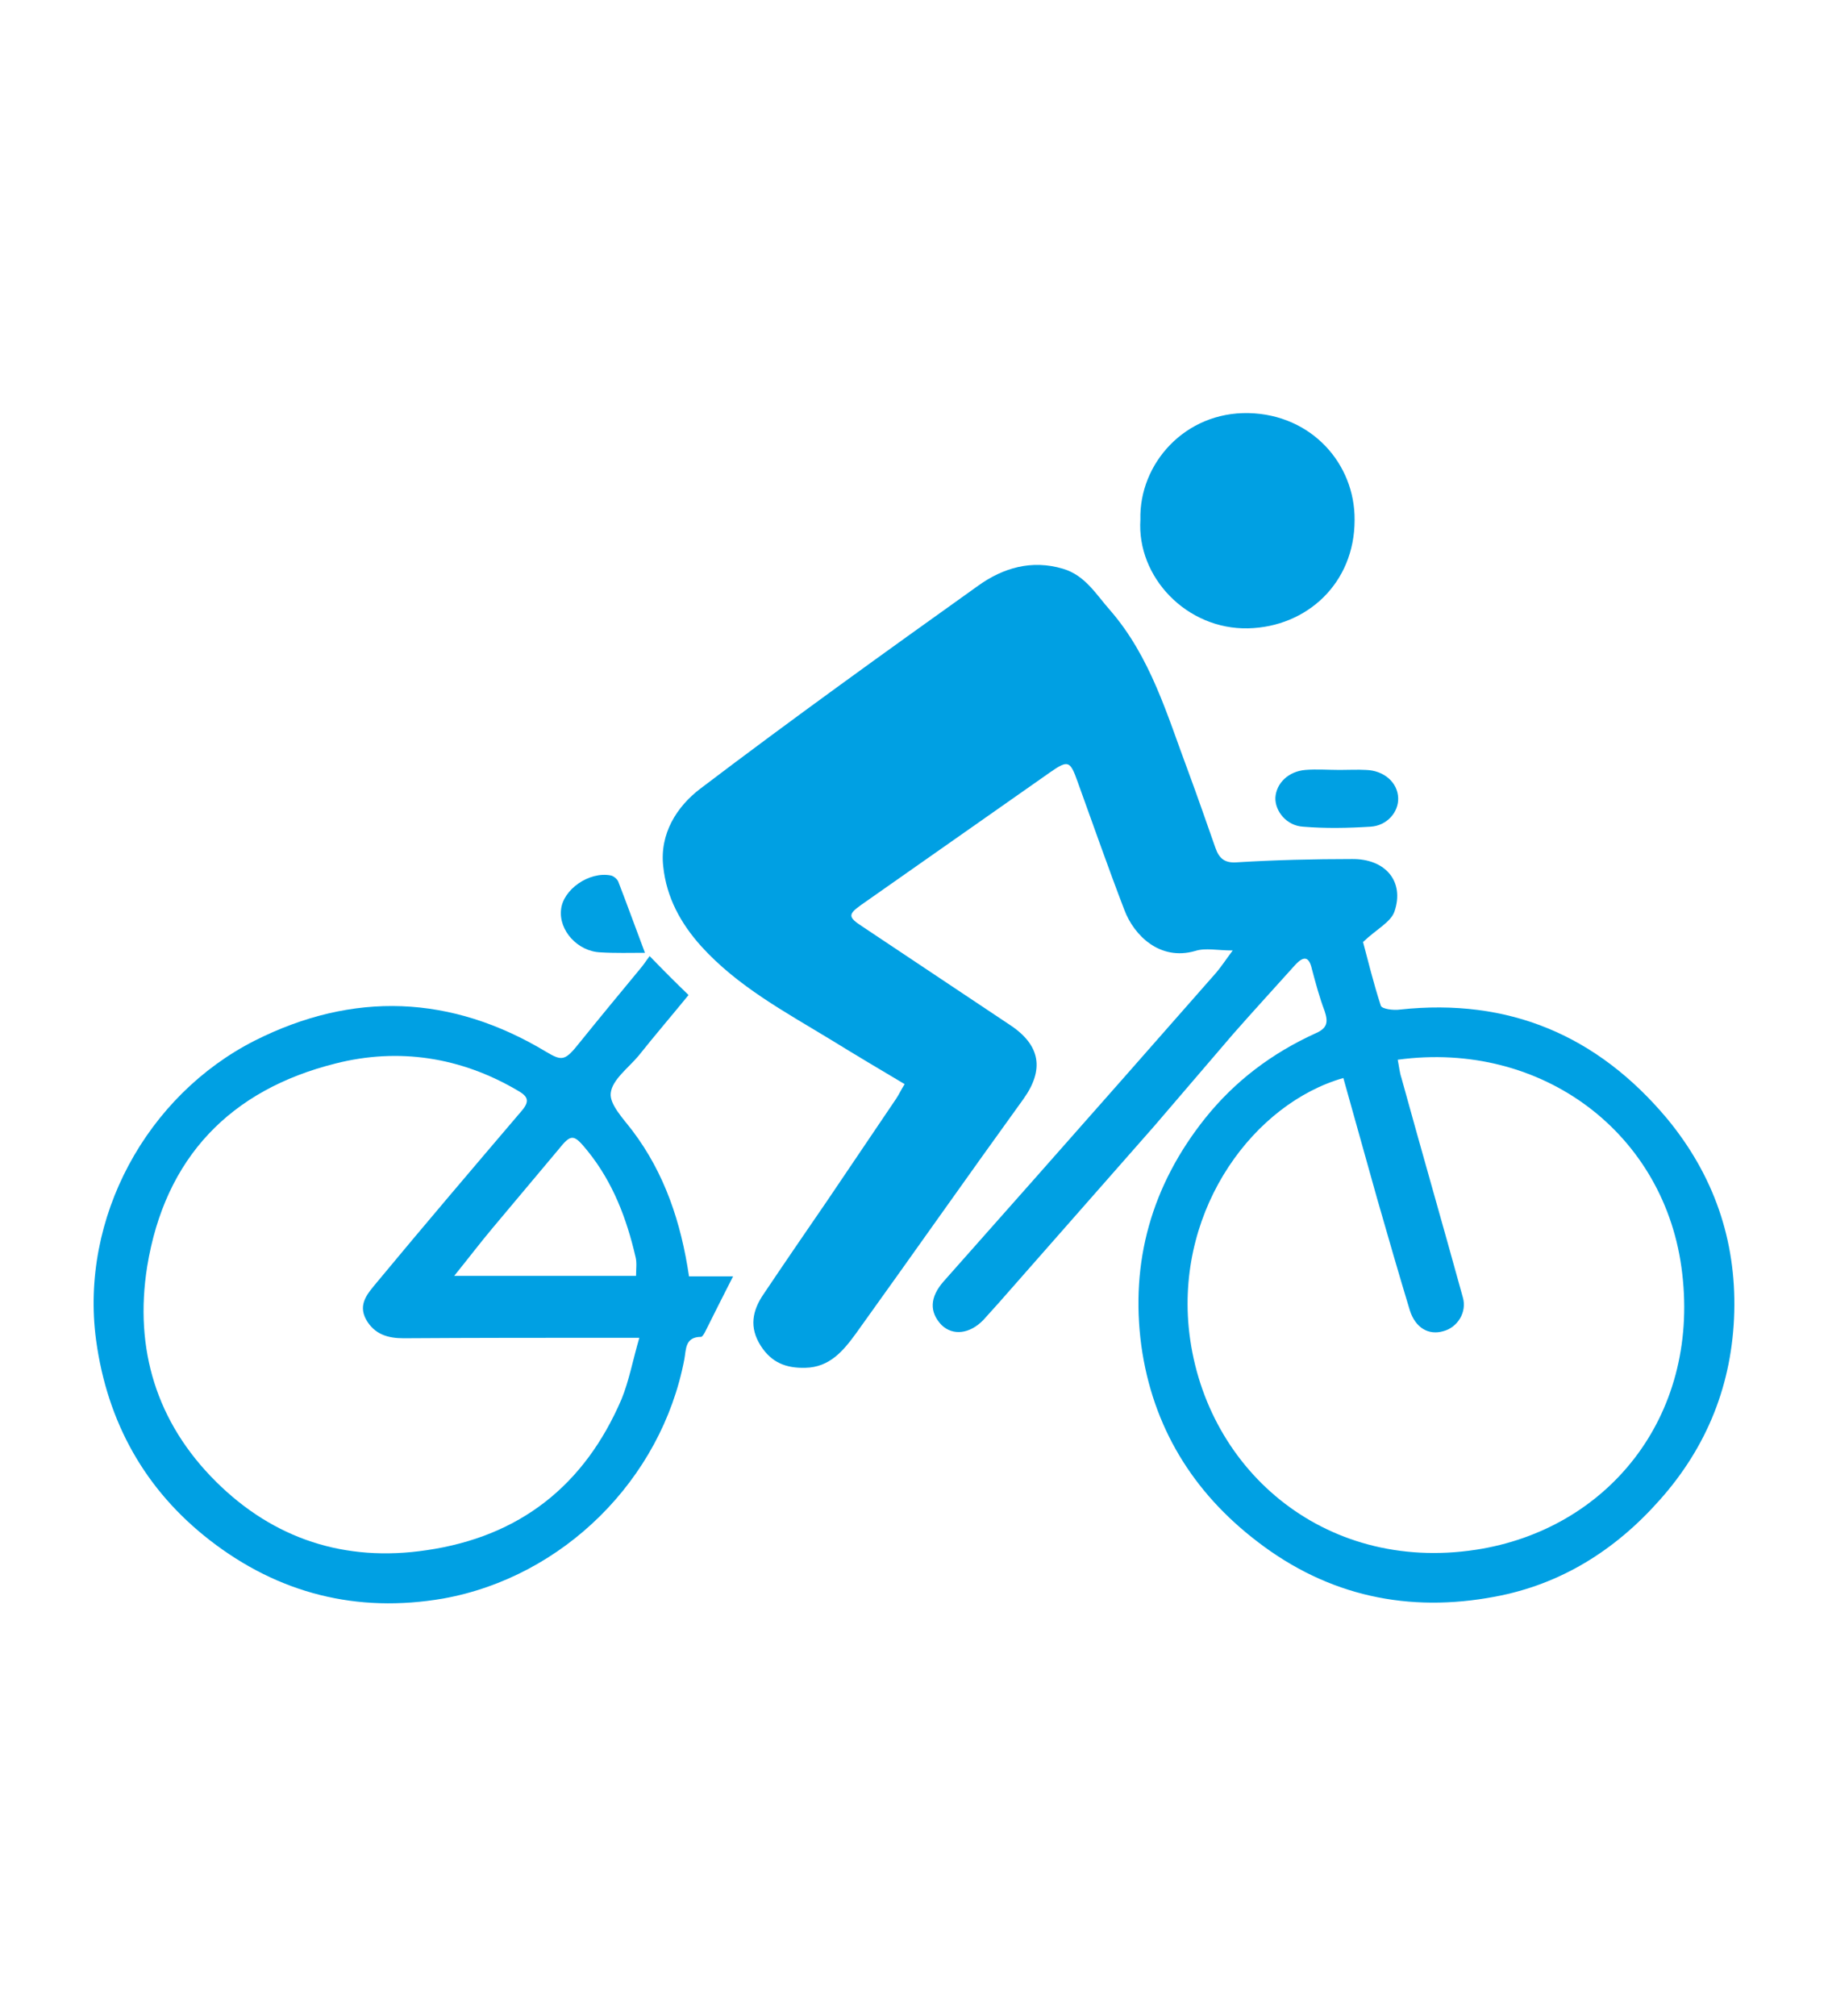 <?xml version="1.0" encoding="UTF-8"?>
<!DOCTYPE svg PUBLIC "-//W3C//DTD SVG 1.1//EN" "http://www.w3.org/Graphics/SVG/1.1/DTD/svg11.dtd">
<!-- Creator: CorelDRAW 2017 -->
<svg xmlns="http://www.w3.org/2000/svg" xml:space="preserve" width="39px" height="43px" version="1.1" style="shape-rendering:geometricPrecision; text-rendering:geometricPrecision; image-rendering:optimizeQuality; fill-rule:evenodd; clip-rule:evenodd"
viewBox="0 0 39 43"
 xmlns:xlink="http://www.w3.org/1999/xlink">
 <defs>
  <style type="text/css">
   <![CDATA[
    .fil0 {fill:none}
    .fil1 {fill:#00A0E3}
   ]]>
  </style>
 </defs>
 <g id="Layer_x0020_1">
  <rect class="fil0" width="39" height="43"/>
  <g id="_1233550067392">
   <path class="fil1" d="M29.82 22.6c0.03,0.15 0.04,0.27 0.08,0.39 0.43,1.56 0.88,3.12 1.31,4.68 0.09,0.31 -0.11,0.64 -0.42,0.72 -0.31,0.09 -0.59,-0.07 -0.71,-0.44 -0.24,-0.79 -0.47,-1.59 -0.7,-2.39 -0.24,-0.86 -0.48,-1.71 -0.72,-2.57 -1.89,0.54 -3.54,2.74 -3.3,5.31 0.29,2.99 2.86,5.25 6.13,4.75 2.8,-0.43 4.76,-2.82 4.4,-5.89 -0.34,-2.98 -2.99,-4.98 -6.07,-4.56zm-3.52 -2.33c-0.33,0 -0.58,-0.06 -0.8,0.01 -0.76,0.22 -1.31,-0.34 -1.51,-0.87 -0.35,-0.91 -0.67,-1.83 -1,-2.74 -0.16,-0.45 -0.2,-0.47 -0.6,-0.19 -1.34,0.94 -2.68,1.88 -4.02,2.82 -0.28,0.2 -0.28,0.26 0.03,0.46 1.05,0.7 2.1,1.4 3.15,2.1 0.65,0.43 0.73,0.95 0.29,1.57 -1.2,1.66 -2.38,3.34 -3.58,5.01 -0.27,0.37 -0.56,0.72 -1.08,0.73 -0.41,0.01 -0.72,-0.11 -0.95,-0.47 -0.25,-0.39 -0.18,-0.75 0.06,-1.1 0.45,-0.67 0.91,-1.34 1.37,-2.01 0.49,-0.72 0.97,-1.44 1.46,-2.16 0.06,-0.09 0.1,-0.18 0.18,-0.31 -0.54,-0.32 -1.06,-0.63 -1.58,-0.95 -0.97,-0.59 -1.98,-1.13 -2.76,-1.99 -0.44,-0.49 -0.74,-1.04 -0.81,-1.7 -0.08,-0.7 0.29,-1.28 0.79,-1.66 1.95,-1.48 3.94,-2.91 5.93,-4.33 0.53,-0.38 1.14,-0.56 1.81,-0.36 0.47,0.14 0.7,0.54 1,0.88 0.87,1 1.22,2.24 1.67,3.44 0.2,0.54 0.39,1.09 0.58,1.63 0.08,0.23 0.2,0.33 0.46,0.31 0.82,-0.05 1.64,-0.07 2.45,-0.07 0.72,-0.01 1.13,0.48 0.91,1.12 -0.08,0.23 -0.39,0.38 -0.67,0.65 0.1,0.37 0.22,0.87 0.38,1.36 0.03,0.07 0.27,0.1 0.41,0.08 2.32,-0.25 4.21,0.55 5.7,2.33 0.99,1.2 1.47,2.58 1.43,4.12 -0.04,1.52 -0.57,2.87 -1.6,4.02 -0.95,1.07 -2.11,1.79 -3.5,2.05 -1.85,0.35 -3.56,-0.01 -5.07,-1.17 -1.39,-1.06 -2.24,-2.46 -2.48,-4.18 -0.24,-1.79 0.22,-3.42 1.36,-4.85 0.64,-0.8 1.43,-1.39 2.35,-1.81 0.26,-0.11 0.28,-0.24 0.2,-0.48 -0.11,-0.29 -0.19,-0.59 -0.27,-0.89 -0.06,-0.27 -0.17,-0.29 -0.35,-0.1 -0.44,0.49 -0.89,0.98 -1.33,1.48 -0.56,0.65 -1.12,1.31 -1.68,1.96 -1,1.14 -2,2.27 -3,3.41 -0.21,0.24 -0.43,0.49 -0.65,0.73 -0.29,0.3 -0.65,0.34 -0.89,0.11 -0.27,-0.28 -0.25,-0.6 0.04,-0.93 1.28,-1.44 2.56,-2.89 3.84,-4.34 0.66,-0.75 1.32,-1.5 1.98,-2.25 0.11,-0.13 0.2,-0.27 0.35,-0.47z"/>
   <path class="fil1" d="M13.57 27.21c0,-0.15 0.02,-0.28 -0.01,-0.4 -0.19,-0.82 -0.48,-1.59 -1.02,-2.26 -0.3,-0.37 -0.35,-0.38 -0.63,-0.03 -0.47,0.56 -0.94,1.12 -1.41,1.68 -0.26,0.31 -0.51,0.64 -0.81,1.01l3.88 0zm0.07 1.32l-0.47 0c-1.52,0 -3.04,0 -4.56,0.01 -0.33,0 -0.62,-0.08 -0.8,-0.4 -0.18,-0.33 0.04,-0.56 0.22,-0.78 1.02,-1.23 2.06,-2.45 3.1,-3.67 0.18,-0.21 0.13,-0.31 -0.08,-0.43 -1.22,-0.72 -2.55,-0.92 -3.89,-0.58 -2.24,0.56 -3.64,2 -4.02,4.33 -0.28,1.76 0.2,3.33 1.47,4.59 1.23,1.22 2.75,1.72 4.49,1.46 1.99,-0.29 3.37,-1.38 4.16,-3.22 0.16,-0.39 0.24,-0.83 0.38,-1.31zm0.22 -8.14c0.31,0.32 0.55,0.56 0.83,0.83 -0.35,0.43 -0.72,0.86 -1.07,1.3 -0.22,0.26 -0.56,0.51 -0.59,0.79 -0.03,0.24 0.27,0.55 0.46,0.8 0.69,0.91 1.04,1.96 1.21,3.11l0.94 0c-0.22,0.43 -0.41,0.81 -0.6,1.19 -0.02,0.04 -0.06,0.1 -0.08,0.1 -0.35,0 -0.32,0.27 -0.36,0.48 -0.49,2.57 -2.59,4.64 -5.14,5.1 -1.85,0.32 -3.52,-0.11 -4.98,-1.24 -1.38,-1.07 -2.19,-2.51 -2.43,-4.27 -0.35,-2.61 1.08,-5.22 3.39,-6.39 2.09,-1.05 4.18,-0.98 6.21,0.24 0.35,0.21 0.41,0.19 0.72,-0.2 0.42,-0.52 0.85,-1.04 1.28,-1.56 0.08,-0.09 0.14,-0.19 0.21,-0.28z"/>
   <path class="fil1" d="M24.33 11.08c-0.03,-1.19 0.95,-2.3 2.31,-2.27 1.34,0.03 2.27,1.08 2.26,2.28 0,1.35 -1.02,2.28 -2.27,2.31 -1.31,0.03 -2.38,-1.09 -2.3,-2.32z"/>
   <path class="fil1" d="M28.58 16.42c0.19,0 0.38,-0.01 0.56,0 0.39,0.01 0.68,0.27 0.69,0.6 0.01,0.3 -0.24,0.59 -0.59,0.61 -0.48,0.03 -0.96,0.04 -1.44,0 -0.35,-0.02 -0.6,-0.33 -0.59,-0.62 0.02,-0.31 0.28,-0.56 0.64,-0.59 0.24,-0.02 0.49,0 0.73,0l0 0z"/>
   <path class="fil1" d="M13.76 20.32c-0.32,0 -0.63,0.01 -0.95,-0.01 -0.49,-0.02 -0.89,-0.47 -0.84,-0.91 0.04,-0.43 0.6,-0.82 1.06,-0.73 0.06,0.01 0.14,0.08 0.16,0.13 0.19,0.49 0.37,0.99 0.57,1.52z"/>
  </g>
 </g>
</svg>
